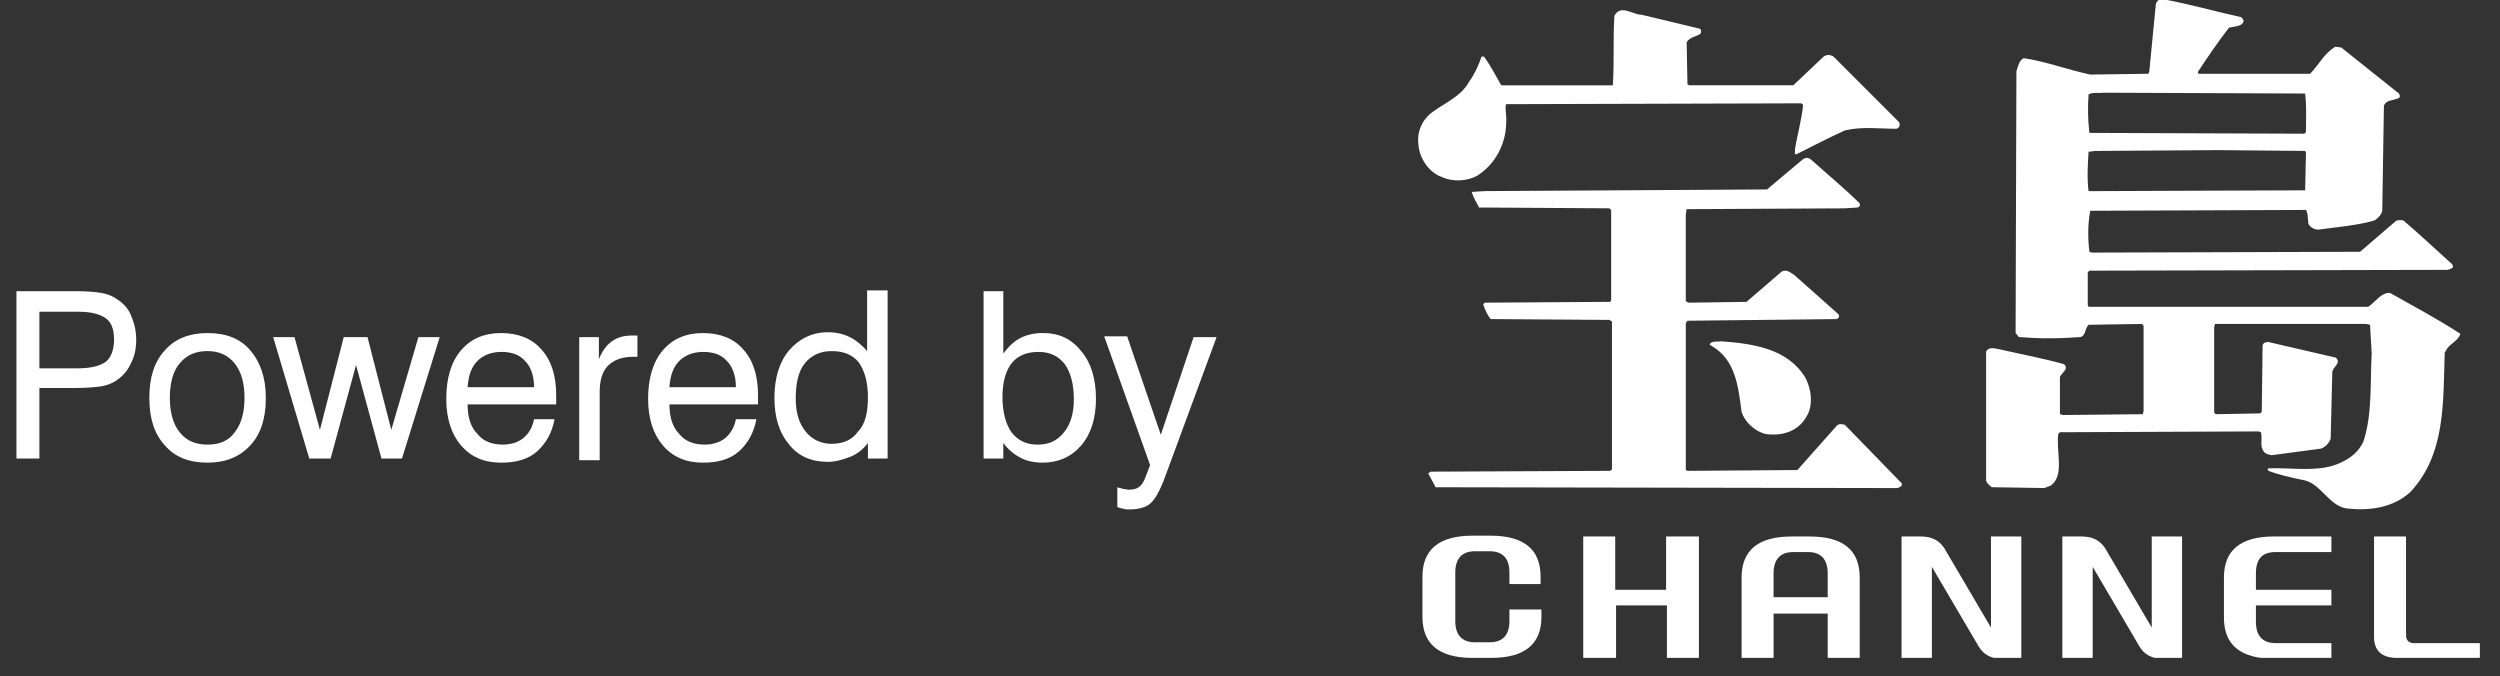 <svg width="122" height="33" viewBox="0 0 122 33" fill="none" xmlns="http://www.w3.org/2000/svg">
<rect x="0" y="0" width="122" height="33" fill="#333333" stroke="none"/>
<g id="icon-logo02" clip-path="url(#clip0_437_87)">
<path id="Vector" d="M70.378 8.646C70.899 8.886 71.619 8.847 72.1 8.566C72.981 8.005 73.501 7.005 73.501 5.964C73.541 5.643 73.421 5.323 73.501 5.083L87.912 5.042L87.993 5.123C87.912 5.883 87.713 6.563 87.592 7.285V7.525H87.673C88.473 7.124 89.234 6.724 90.034 6.364C90.875 6.163 91.716 6.284 92.557 6.284L92.677 6.203C92.717 6.123 92.717 5.964 92.637 5.923L89.475 2.761C89.354 2.681 89.154 2.641 88.994 2.761L87.513 4.162H82.43L82.349 4.121L82.309 2.08C82.43 1.8 82.79 1.8 82.989 1.639C83.029 1.559 83.029 1.439 82.949 1.4L80.107 0.719C79.666 0.719 79.106 0.199 78.785 0.759C78.705 1.88 78.785 3.041 78.705 4.163H73.261C72.981 3.682 72.741 3.201 72.421 2.761H72.3C72.14 3.242 71.94 3.642 71.66 4.042C71.26 4.722 70.54 5.003 69.939 5.444C69.418 5.804 69.138 6.405 69.218 7.045C69.258 7.685 69.698 8.407 70.378 8.646ZM116.614 14.291C116.173 14.291 115.933 14.731 115.573 14.971H101.922L101.882 14.891V13.29L101.963 13.209L119.456 13.169L119.657 13.089C119.737 13.049 119.697 12.928 119.657 12.888C118.896 12.208 118.095 11.447 117.295 10.766C117.174 10.726 116.975 10.726 116.894 10.806L115.173 12.287L102.083 12.327L101.963 12.287C101.882 11.647 101.882 10.926 102.003 10.286L112.531 10.245C112.652 10.446 112.611 10.726 112.652 10.926C112.732 11.086 112.931 11.206 113.132 11.206C114.013 11.085 115.013 11.005 115.854 10.765C116.015 10.685 116.214 10.485 116.254 10.285L116.335 5.161C116.455 4.841 116.855 4.921 117.095 4.761C117.135 4.68 117.095 4.56 117.015 4.521L114.253 2.319L113.973 2.278C113.412 2.598 113.172 3.159 112.732 3.6H107.288L107.248 3.519C107.728 2.799 108.209 2.079 108.769 1.357C109.009 1.277 109.409 1.317 109.489 1.037C109.489 0.957 109.409 0.877 109.369 0.837C108.088 0.557 106.847 0.197 105.526 -0.044C105.326 -0.044 105.246 0.076 105.206 0.196L104.886 3.478L104.846 3.599L102.004 3.639C100.883 3.399 99.842 2.999 98.761 2.838C98.521 2.959 98.481 3.239 98.401 3.478L98.361 16.248L98.521 16.449C99.522 16.529 100.443 16.529 101.524 16.449C101.804 16.369 101.725 16.049 101.924 15.849L104.527 15.809L104.607 15.889V20.053L104.567 20.213L100.684 20.253L100.524 20.213V18.411C100.564 18.211 101.004 18.011 100.724 17.771C99.723 17.491 98.643 17.291 97.602 17.051C97.362 17.011 97.041 16.89 96.922 17.171V23.456C96.962 23.576 97.082 23.696 97.202 23.776L99.764 23.816L100.084 23.696C100.765 23.175 100.324 22.054 100.445 21.173L100.525 21.093L110.213 21.053L110.333 21.093C110.413 21.373 110.293 21.694 110.413 21.934C110.493 22.134 110.653 22.174 110.854 22.214L113.256 21.894C113.495 21.814 113.656 21.614 113.736 21.413L113.816 18.171C113.816 17.931 114.297 17.69 113.977 17.45L110.694 16.69C110.574 16.69 110.414 16.73 110.414 16.89L110.374 20.093L110.294 20.173L108.132 20.213L108.051 20.133V15.969L108.092 15.809H115.458L115.658 15.849L115.739 17.25C115.658 18.611 115.779 20.212 115.338 21.533C115.058 22.173 114.457 22.533 113.817 22.733C112.856 23.013 111.655 22.814 110.695 22.854C110.655 22.894 110.655 22.934 110.695 22.974C111.216 23.175 111.776 23.294 112.337 23.415C113.258 23.535 113.618 24.696 114.539 24.815C115.659 24.936 116.78 24.775 117.621 24.015C119.343 22.174 119.222 19.692 119.302 17.209L119.423 17.009C119.623 16.729 119.984 16.608 120.063 16.288C118.902 15.528 117.741 14.927 116.621 14.287L116.614 14.291ZM101.922 4.604C102.162 4.484 102.403 4.564 102.643 4.524L112.49 4.564C112.57 5.164 112.53 5.805 112.53 6.445L112.45 6.525L101.962 6.485C101.881 5.805 101.882 5.164 101.922 4.604ZM101.922 7.406L102.242 7.366L108.287 7.326L112.491 7.366L112.531 7.446L112.491 9.287L101.922 9.328C101.842 8.728 101.882 8.006 101.922 7.406ZM90.033 20.736C89.913 20.696 89.754 20.656 89.633 20.776L87.712 22.938L82.347 22.978L82.267 22.938V15.773L82.347 15.652L89.593 15.572C89.713 15.572 89.794 15.452 89.713 15.332L87.551 13.411C87.351 13.29 87.191 13.131 86.95 13.25L85.229 14.731L82.386 14.771L82.266 14.691V10.487L82.306 10.207L90.032 10.167L90.633 10.127C90.714 10.127 90.794 10.047 90.754 9.927C90.033 9.206 89.153 8.486 88.352 7.764C88.231 7.684 88.112 7.684 87.992 7.764L86.23 9.245L72.459 9.326L71.819 9.366C71.899 9.646 72.058 9.886 72.179 10.126L78.544 10.166L78.624 10.247V14.65L78.584 14.73L72.459 14.77L72.379 14.851C72.459 15.09 72.579 15.371 72.739 15.571L78.544 15.611L78.664 15.691V22.897L78.584 22.977L69.817 23.017L69.697 23.098L70.057 23.778L92.595 23.818C92.675 23.778 92.875 23.738 92.796 23.578L90.033 20.736ZM83.989 16.654C83.788 16.694 83.508 16.613 83.428 16.814C83.468 16.854 83.508 16.854 83.548 16.894C84.709 17.575 84.829 18.896 84.989 20.097C85.149 20.618 85.669 21.058 86.15 21.177C86.95 21.298 87.751 21.057 88.151 20.337C88.511 19.776 88.391 18.936 88.071 18.375C87.19 17.014 85.59 16.774 83.989 16.654Z" fill="white"/>
<path id="Vector_2" d="M71.859 32.105C70.217 32.105 69.416 31.425 69.416 30.104V28.142C69.416 26.821 70.217 26.141 71.859 26.141H72.739C74.381 26.141 75.181 26.821 75.181 28.142V28.502H73.66V27.942C73.66 27.261 73.34 26.901 72.699 26.901H71.979C71.339 26.901 71.018 27.261 71.018 27.942V30.303C71.018 30.983 71.338 31.344 71.979 31.344H72.699C73.339 31.344 73.66 30.983 73.66 30.303V29.742H75.222V30.103C75.222 31.424 74.421 32.104 72.779 32.104L71.859 32.105Z" fill="white"/>
<path id="Vector_3" d="M82.907 26.181V32.145H81.346V29.543H78.864V32.145H77.262V26.181H78.823V28.783H81.305V26.181H82.907Z" fill="white"/>
<path id="Vector_4" d="M90.754 28.183V32.145H89.192V29.943H86.551V32.145H84.99V28.183C84.99 26.861 85.79 26.181 87.432 26.181H88.313C89.914 26.181 90.754 26.821 90.754 28.183ZM89.192 29.143V27.982C89.192 27.302 88.873 26.941 88.231 26.941H87.511C86.871 26.941 86.55 27.302 86.55 27.982V29.143H89.192Z" fill="white"/>
<path id="Vector_5" d="M94.276 27.662V32.105H92.795V26.181H93.757C94.277 26.181 94.637 26.382 94.877 26.742L97.159 30.625V26.181H98.64V32.145H97.678C97.158 32.145 96.797 31.945 96.558 31.544L94.276 27.662Z" fill="white"/>
<path id="Vector_6" d="M102.123 27.662V32.105H100.642V26.181H101.603C102.124 26.181 102.484 26.382 102.724 26.742L105.005 30.625V26.181H106.486V32.145H105.525C105.004 32.145 104.644 31.945 104.404 31.544L102.123 27.662Z" fill="white"/>
<path id="Vector_7" d="M110.089 27.982V28.782H113.772V29.543H110.089V30.344C110.089 31.024 110.409 31.384 111.05 31.384H113.772V32.145H110.97C109.328 32.145 108.528 31.464 108.528 30.143V28.181C108.528 26.86 109.328 26.18 110.97 26.18H113.772V26.94H111.05C110.41 26.94 110.089 27.262 110.089 27.982Z" fill="white"/>
<path id="Vector_8" d="M121.017 31.345V32.105H116.974C116.213 32.105 115.853 31.745 115.853 31.065V26.181H117.414V30.785C117.414 30.986 117.414 31.145 117.454 31.185C117.494 31.306 117.615 31.386 117.814 31.386H121.017V31.345Z" fill="white"/>
<path id="Vector_9" d="M0.803 22.378V14.211H3.806C4.286 14.211 4.646 14.251 4.926 14.291C5.166 14.331 5.407 14.411 5.606 14.531C5.927 14.731 6.207 14.971 6.367 15.331C6.527 15.691 6.647 16.092 6.647 16.572C6.647 17.013 6.567 17.413 6.367 17.773C6.206 18.134 5.927 18.413 5.606 18.614C5.406 18.735 5.166 18.815 4.926 18.854C4.646 18.894 4.246 18.934 3.605 18.934H1.923V22.377H0.803L0.803 22.378ZM1.923 17.974H3.805C4.445 17.974 4.885 17.854 5.166 17.654C5.406 17.453 5.566 17.093 5.566 16.573C5.566 16.093 5.446 15.733 5.166 15.533C4.886 15.333 4.446 15.213 3.845 15.213H1.923V17.974Z" fill="white"/>
<path id="Vector_10" d="M7.288 19.416C7.288 18.415 7.528 17.654 8.049 17.094C8.529 16.533 9.25 16.253 10.13 16.253C11.051 16.253 11.732 16.533 12.212 17.094C12.693 17.655 12.973 18.415 12.973 19.416C12.973 20.416 12.733 21.177 12.212 21.737C11.691 22.297 11.011 22.578 10.13 22.578C9.209 22.578 8.529 22.298 8.049 21.737C7.528 21.176 7.288 20.416 7.288 19.416ZM8.288 19.416C8.288 20.136 8.449 20.697 8.769 21.097C9.089 21.497 9.529 21.698 10.13 21.698C10.73 21.698 11.171 21.497 11.452 21.097C11.772 20.697 11.932 20.136 11.932 19.416C11.932 18.695 11.772 18.134 11.452 17.734C11.132 17.334 10.691 17.133 10.13 17.133C9.53 17.133 9.09 17.334 8.769 17.734C8.449 18.094 8.288 18.695 8.288 19.416Z" fill="white"/>
<path id="Vector_11" d="M15.093 22.377L13.332 16.453H14.372L15.613 20.977L16.774 16.453H17.935L19.095 20.977L20.417 16.453H21.457L19.616 22.377H18.616L17.375 17.813L16.134 22.377H15.093Z" fill="white"/>
<path id="Vector_12" d="M26.062 20.456H27.063C26.942 21.096 26.662 21.617 26.222 22.017C25.781 22.417 25.181 22.578 24.46 22.578C23.619 22.578 22.979 22.298 22.499 21.737C22.018 21.176 21.778 20.416 21.778 19.456C21.778 18.455 22.018 17.654 22.499 17.094C22.979 16.534 23.619 16.253 24.46 16.253C25.301 16.253 25.981 16.533 26.422 17.054C26.902 17.575 27.142 18.335 27.142 19.295C27.142 19.416 27.142 19.496 27.142 19.575C27.142 19.615 27.142 19.695 27.142 19.736H22.819C22.819 20.376 22.979 20.856 23.299 21.176C23.579 21.537 24.02 21.697 24.54 21.697C24.941 21.697 25.301 21.577 25.541 21.377C25.821 21.137 25.982 20.856 26.062 20.456ZM22.82 18.895H26.062C26.062 18.334 25.902 17.895 25.622 17.614C25.342 17.294 24.942 17.173 24.461 17.173C23.98 17.173 23.58 17.334 23.3 17.614C23.02 17.894 22.86 18.294 22.82 18.895Z" fill="white"/>
<path id="Vector_13" d="M28.265 22.377V16.453H29.226V17.533C29.386 17.133 29.586 16.853 29.866 16.652C30.146 16.452 30.467 16.373 30.866 16.373C30.946 16.373 30.987 16.373 31.027 16.373C31.067 16.373 31.107 16.373 31.107 16.373V17.413C31.067 17.413 31.067 17.413 31.027 17.413C30.987 17.413 30.946 17.413 30.866 17.413C30.346 17.413 29.945 17.573 29.665 17.853C29.385 18.133 29.265 18.574 29.265 19.135V22.457H28.265V22.377Z" fill="white"/>
<path id="Vector_14" d="M35.911 20.456H36.912C36.792 21.096 36.512 21.617 36.072 22.017C35.631 22.417 35.031 22.578 34.31 22.578C33.469 22.578 32.829 22.298 32.348 21.737C31.868 21.176 31.628 20.416 31.628 19.456C31.628 18.455 31.868 17.654 32.348 17.094C32.829 16.534 33.469 16.253 34.31 16.253C35.151 16.253 35.831 16.533 36.271 17.054C36.752 17.575 36.992 18.335 36.992 19.295C36.992 19.416 36.992 19.496 36.992 19.575C36.992 19.615 36.992 19.695 36.992 19.736H32.668C32.668 20.376 32.829 20.856 33.149 21.176C33.429 21.537 33.869 21.697 34.39 21.697C34.79 21.697 35.151 21.577 35.391 21.377C35.671 21.137 35.831 20.856 35.911 20.456ZM32.668 18.895H35.911C35.911 18.334 35.75 17.895 35.471 17.614C35.191 17.294 34.79 17.173 34.31 17.173C33.829 17.173 33.429 17.334 33.149 17.614C32.869 17.894 32.709 18.294 32.668 18.895Z" fill="white"/>
<path id="Vector_15" d="M43.316 14.211V22.378H42.355V21.618C42.115 21.938 41.794 22.179 41.474 22.298C41.154 22.417 40.794 22.538 40.394 22.538C39.593 22.538 38.953 22.258 38.512 21.697C38.032 21.136 37.792 20.376 37.792 19.416C37.792 18.456 38.032 17.654 38.512 17.094C38.993 16.534 39.633 16.213 40.394 16.213C40.794 16.213 41.154 16.293 41.474 16.453C41.794 16.612 42.075 16.853 42.315 17.133V14.17H43.316V14.211ZM42.355 19.375C42.355 18.655 42.194 18.094 41.914 17.694C41.635 17.334 41.194 17.133 40.593 17.133C40.032 17.133 39.592 17.334 39.272 17.734C38.952 18.134 38.831 18.734 38.831 19.456C38.831 20.136 38.992 20.657 39.312 21.057C39.632 21.457 40.072 21.658 40.593 21.658C41.154 21.658 41.594 21.457 41.874 21.057C42.235 20.697 42.355 20.096 42.355 19.375Z" fill="white"/>
<path id="Vector_16" d="M47.999 22.378V14.211H48.961V17.253C49.2 16.933 49.481 16.652 49.801 16.492C50.121 16.333 50.482 16.252 50.882 16.252C51.683 16.252 52.284 16.532 52.763 17.133C53.244 17.694 53.483 18.495 53.483 19.455C53.483 20.415 53.244 21.177 52.763 21.736C52.283 22.297 51.642 22.577 50.882 22.577C50.482 22.577 50.081 22.497 49.801 22.337C49.481 22.177 49.2 21.937 48.961 21.617V22.378H47.999ZM48.92 19.376C48.92 20.096 49.081 20.697 49.361 21.097C49.681 21.498 50.081 21.698 50.642 21.698C51.203 21.698 51.603 21.498 51.923 21.097C52.243 20.697 52.404 20.176 52.404 19.496C52.404 18.735 52.243 18.175 51.964 17.774C51.644 17.374 51.243 17.173 50.682 17.173C50.081 17.173 49.642 17.374 49.361 17.734C49.08 18.094 48.92 18.655 48.92 19.376Z" fill="white"/>
<path id="Vector_17" d="M58.248 16.453H59.369L56.846 23.298C56.607 23.939 56.366 24.379 56.126 24.58C55.886 24.78 55.525 24.86 55.086 24.86C54.965 24.86 54.885 24.86 54.806 24.819C54.725 24.819 54.605 24.779 54.526 24.739V23.778C54.606 23.818 54.727 23.818 54.806 23.858C54.886 23.858 55.006 23.898 55.086 23.898C55.286 23.898 55.446 23.858 55.566 23.778C55.687 23.698 55.767 23.577 55.846 23.418L56.126 22.697L53.885 16.413H55.005L56.647 21.217L58.248 16.453Z" fill="white"/>
</g>
<defs>
<clipPath id="clip0_437_87">
<rect width="122" height="32.105" fill="white"/>
</clipPath>
</defs>
</svg>
